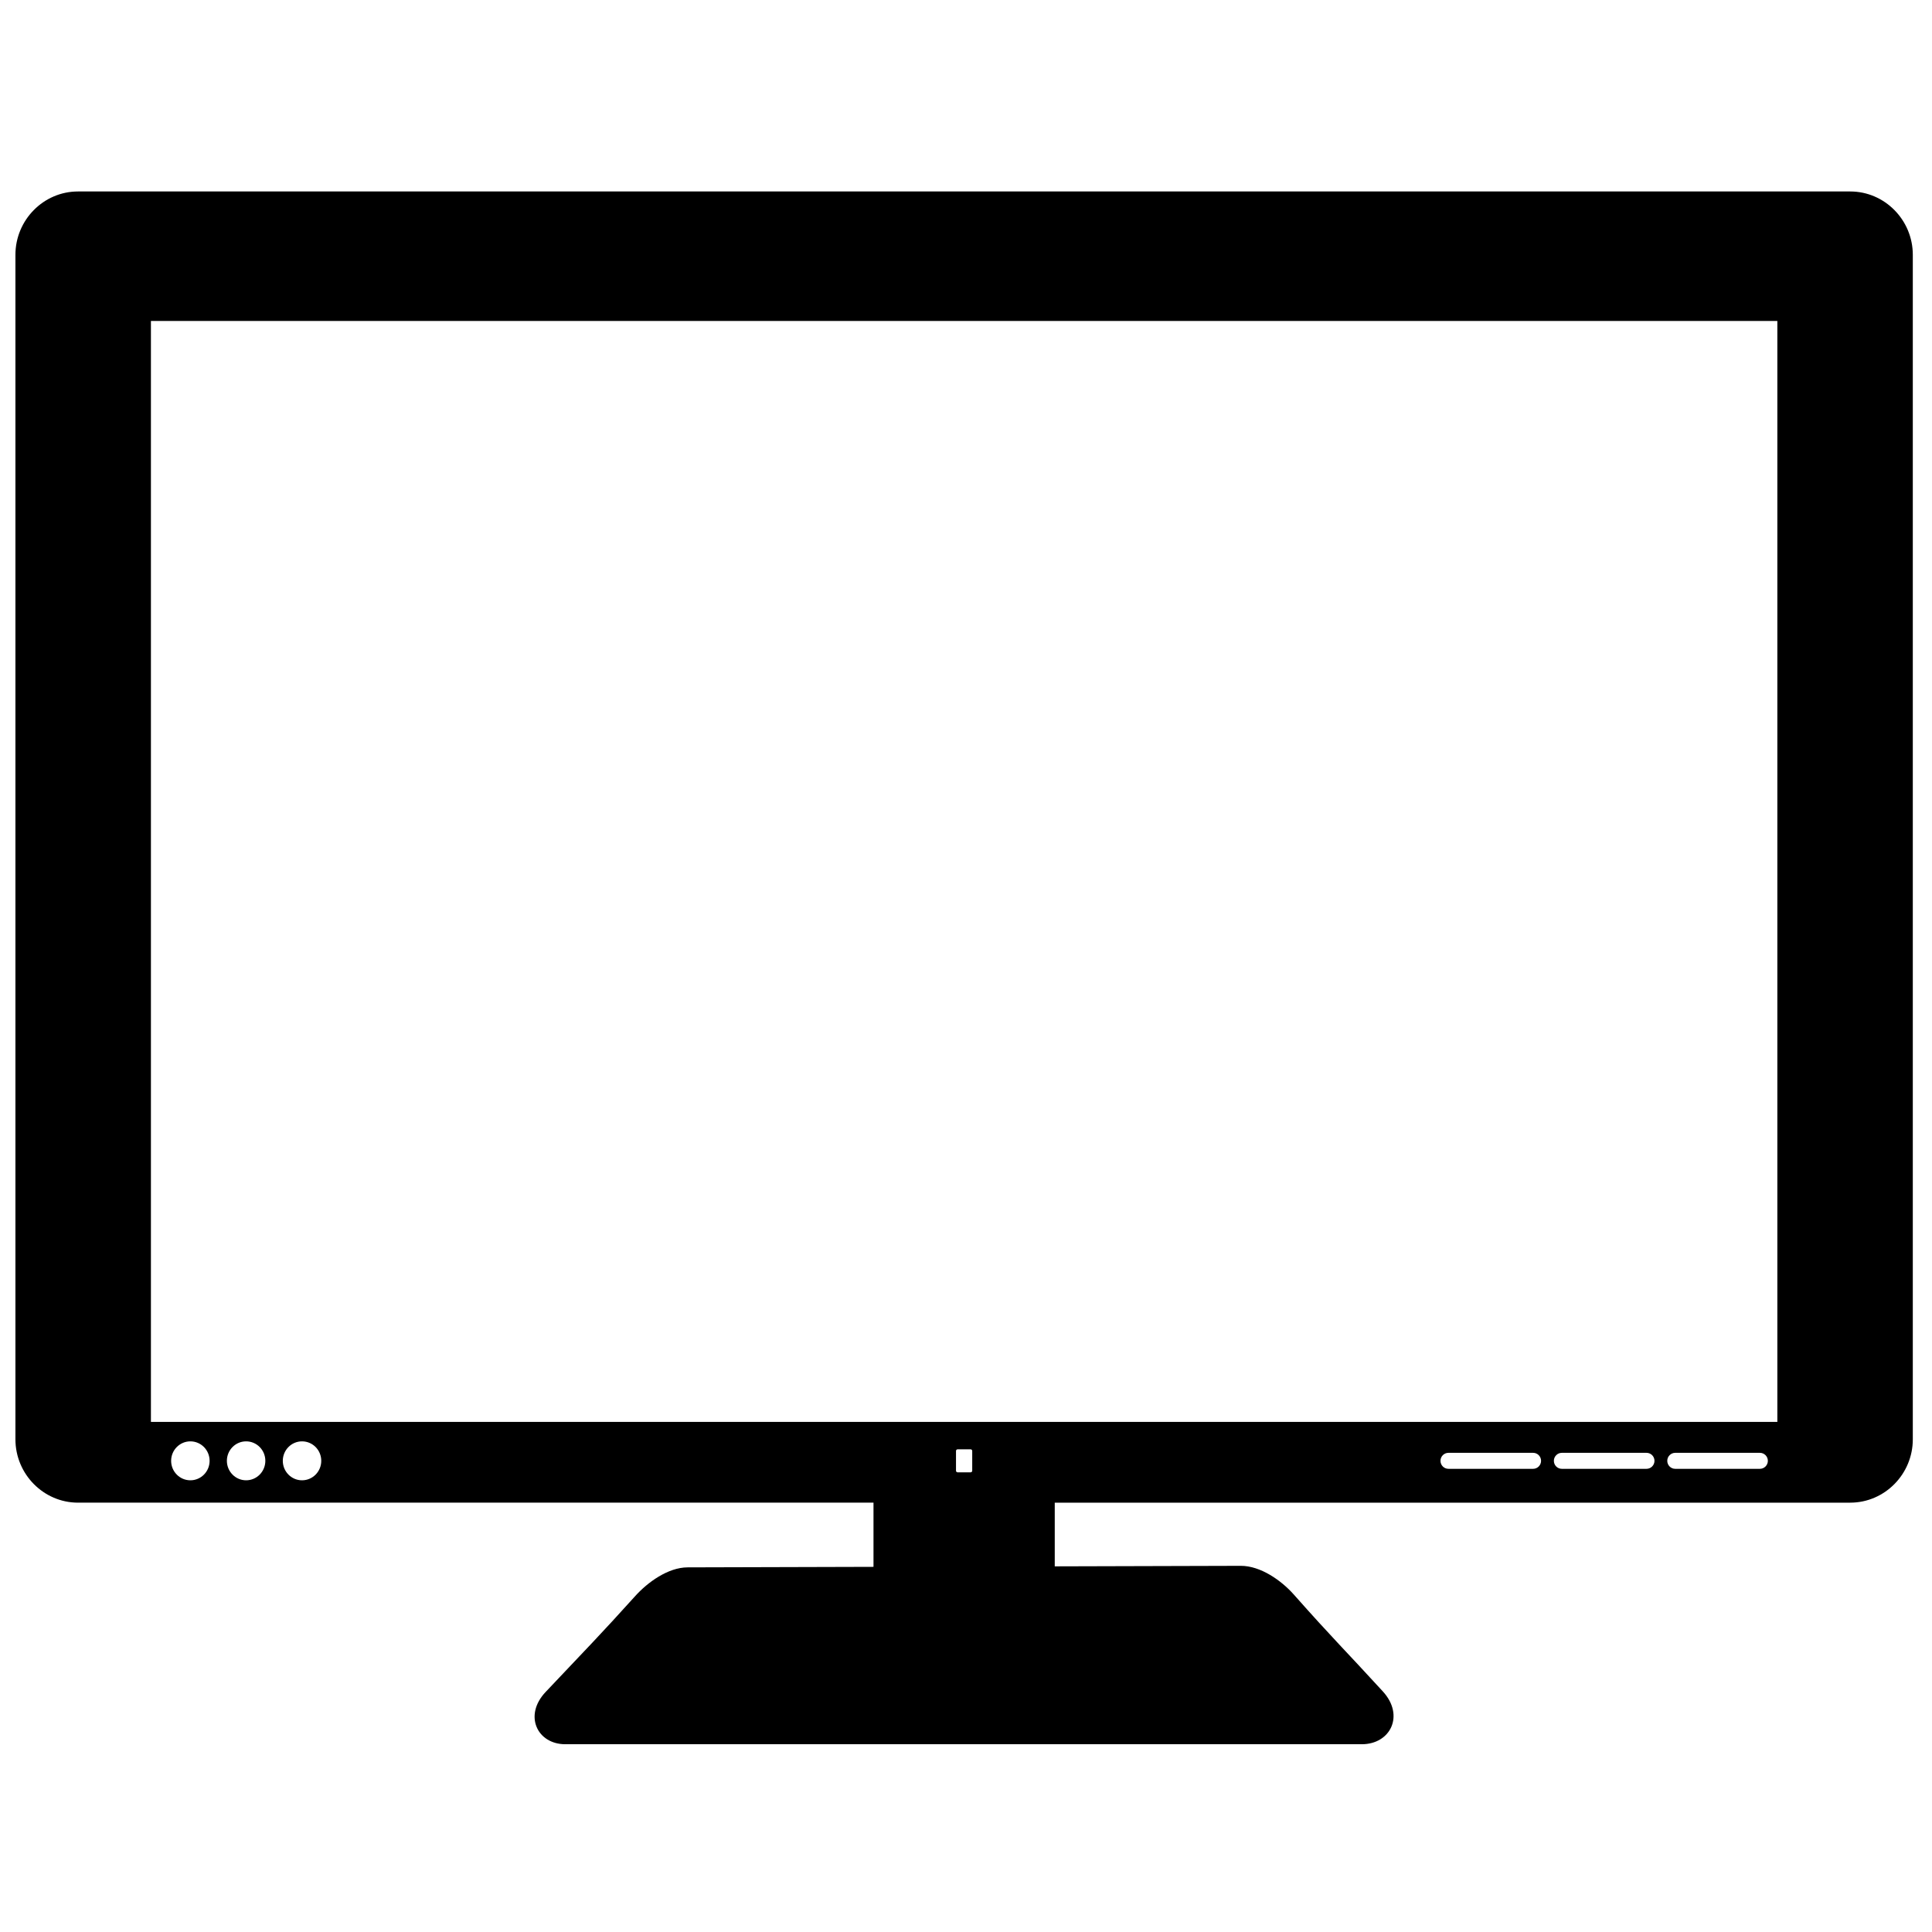 <?xml version="1.0" encoding="UTF-8"?>
<!-- Uploaded to: SVG Repo, www.svgrepo.com, Generator: SVG Repo Mixer Tools -->
<svg width="800px" height="800px" version="1.1" viewBox="144 144 512 512" xmlns="http://www.w3.org/2000/svg">
 <defs>
  <clipPath id="a">
   <path d="m148.09 194h502.91v413h-502.91z"/>
  </clipPath>
 </defs>
 <g clip-path="url(#a)">
  <path d="m634.34 542.22h-210.82v16.879l49.297-0.137c5.246-0.016 10.762 3.883 14.066 7.617 10.234 11.559 13.547 14.695 23.586 25.664 5.84 6.379 2.019 13.996-5.582 13.996h-211.08c-7.414 0-11.113-7.609-5.203-13.855 10.473-11.07 14.621-15.297 23.707-25.379 3.336-3.703 8.738-7.625 13.922-7.637l49.254-0.137v-17.012h-210.82c-9.117 0-16.578-7.555-16.578-16.789v-313.9c0-9.234 7.457-16.789 16.578-16.789h469.67c9.117 0 16.578 7.555 16.578 16.789v313.9c0 9.238-7.461 16.789-16.578 16.789zm-19.324-21.395v-291.77h-431.02v291.77zm-64.707 12.426c1.148 0 2.09-0.953 2.09-2.117 0-1.164-0.941-2.117-2.09-2.117h-22.473c-1.148 0-2.094 0.957-2.094 2.117 0 1.168 0.941 2.117 2.094 2.117zm60.098 0c1.152 0 2.094-0.953 2.094-2.117 0-1.164-0.941-2.117-2.094-2.117h-22.469c-1.148 0-2.094 0.957-2.094 2.117 0 1.168 0.941 2.117 2.094 2.117zm-30.047 0c1.148 0 2.094-0.953 2.094-2.117 0-1.164-0.941-2.117-2.094-2.117h-22.473c-1.148 0-2.094 0.957-2.094 2.117 0 1.168 0.941 2.117 2.094 2.117zm-179.14 0.934c0.238 0 0.43-0.195 0.43-0.43v-5.242c0-0.238-0.195-0.43-0.43-0.43h-3.438c-0.238 0-0.43 0.195-0.43 0.43v5.242c0 0.238 0.195 0.43 0.43 0.43zm-206.77 2.109c2.816 0 5.098-2.309 5.098-5.16 0-2.852-2.281-5.16-5.098-5.16-2.812 0-5.098 2.309-5.098 5.16 0 2.848 2.281 5.16 5.098 5.16zm29.59 0c2.816 0 5.098-2.309 5.098-5.16 0-2.852-2.281-5.16-5.098-5.16-2.812 0-5.094 2.309-5.094 5.16 0 2.848 2.285 5.16 5.094 5.16zm-14.82 0c2.816 0 5.098-2.309 5.098-5.16 0-2.852-2.281-5.16-5.098-5.16-2.812 0-5.094 2.309-5.094 5.16 0.004 2.848 2.285 5.16 5.094 5.16z" fill-rule="evenodd"/>
 </g>
</svg>